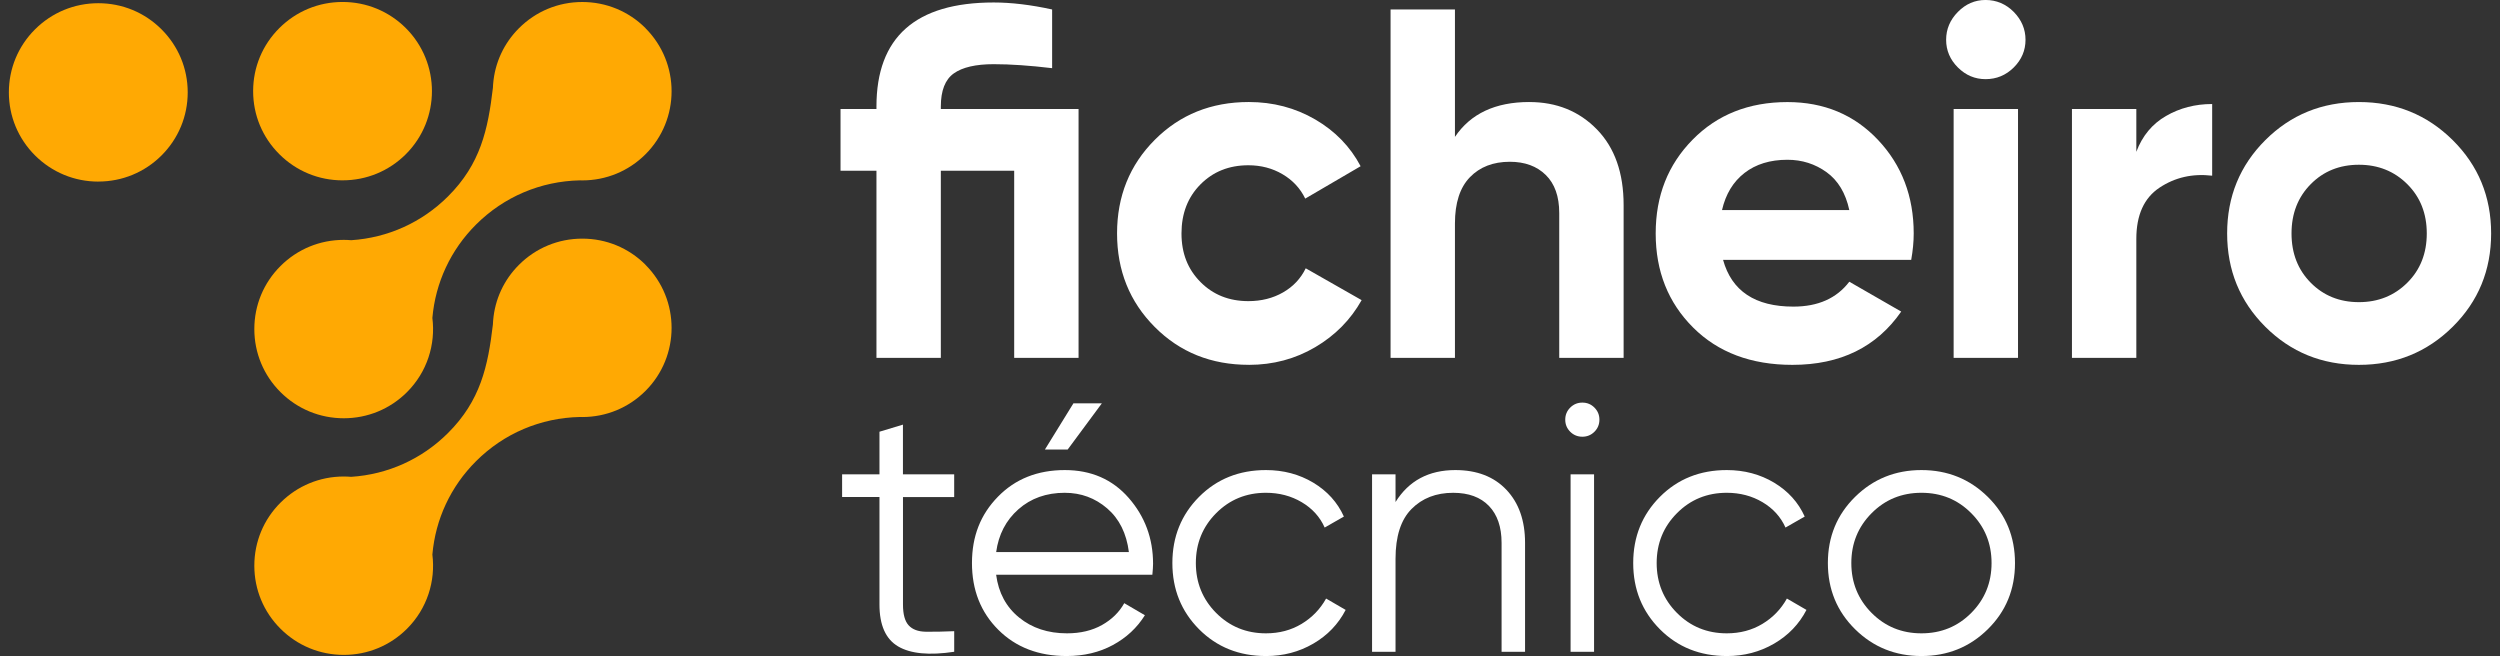 <?xml version="1.0" encoding="UTF-8"?> <svg xmlns="http://www.w3.org/2000/svg" width="141" height="37" viewBox="0 0 141 37" fill="none"><rect x="0" y="0" width="141" height="37" fill="#333333" stroke="none"/><g clip-path="url(#clip0_703_1886)"><path d="M60.831 6.147V20.183H57.2V9.628H53.063V20.183H49.432V9.628H47.406V6.147H49.432V6.007C49.432 2.096 51.637 0.14 56.046 0.14C57.04 0.14 58.138 0.271 59.34 0.534V3.845C58.082 3.695 56.984 3.62 56.046 3.62C55.032 3.62 54.281 3.794 53.795 4.14C53.307 4.486 53.063 5.109 53.063 6.007V6.147H60.831Z" fill="white"></path><path d="M70.433 20.576C68.313 20.576 66.544 19.866 65.128 18.442C63.711 17.02 63.002 15.261 63.002 13.165C63.002 11.069 63.711 9.31 65.128 7.888C66.544 6.466 68.313 5.754 70.433 5.754C71.803 5.754 73.051 6.082 74.177 6.737C75.303 7.392 76.156 8.272 76.739 9.375L73.615 11.201C73.334 10.621 72.907 10.162 72.334 9.826C71.761 9.489 71.119 9.321 70.407 9.321C69.318 9.321 68.418 9.681 67.705 10.401C66.992 11.121 66.636 12.043 66.636 13.166C66.636 14.29 66.993 15.184 67.705 15.904C68.418 16.624 69.319 16.984 70.407 16.984C71.138 16.984 71.791 16.82 72.362 16.493C72.934 16.166 73.362 15.712 73.643 15.132L76.796 16.928C76.177 18.032 75.305 18.918 74.178 19.581C73.052 20.244 71.805 20.578 70.434 20.578L70.433 20.576Z" fill="white"></path><path d="M86.253 5.755C87.792 5.755 89.063 6.27 90.067 7.3C91.07 8.33 91.572 9.752 91.572 11.566V20.184H87.941V12.015C87.941 11.08 87.687 10.364 87.181 9.868C86.675 9.371 85.999 9.124 85.155 9.124C84.217 9.124 83.466 9.414 82.904 9.994C82.341 10.574 82.059 11.444 82.059 12.605V20.184H78.428V0.534H82.059V7.72C82.941 6.41 84.339 5.754 86.253 5.754V5.755Z" fill="white"></path><path d="M97.18 14.654C97.667 16.414 98.99 17.293 101.148 17.293C102.536 17.293 103.587 16.826 104.301 15.889L107.228 17.573C105.839 19.577 103.795 20.578 101.092 20.578C98.766 20.578 96.898 19.876 95.492 18.473C94.084 17.069 93.381 15.3 93.381 13.168C93.381 11.035 94.075 9.289 95.464 7.877C96.852 6.464 98.635 5.757 100.812 5.757C102.876 5.757 104.578 6.469 105.92 7.891C107.261 9.313 107.933 11.073 107.933 13.168C107.933 13.636 107.886 14.133 107.792 14.655H97.181L97.18 14.654ZM97.124 11.847H104.301C104.094 10.892 103.668 10.182 103.02 9.713C102.373 9.246 101.636 9.011 100.81 9.011C99.835 9.011 99.028 9.26 98.389 9.755C97.751 10.251 97.329 10.948 97.122 11.846L97.124 11.847Z" fill="white"></path><path d="M111.986 4.464C111.385 4.464 110.866 4.244 110.424 3.804C109.983 3.364 109.762 2.844 109.762 2.245C109.762 1.646 109.982 1.122 110.424 0.673C110.864 0.224 111.385 -0.001 111.986 -0.001C112.587 -0.001 113.135 0.224 113.577 0.673C114.017 1.122 114.239 1.646 114.239 2.245C114.239 2.844 114.018 3.364 113.577 3.804C113.135 4.243 112.605 4.464 111.986 4.464ZM110.185 20.184V6.147H113.816V20.183H110.185V20.184Z" fill="white"></path><path d="M120.489 8.562C120.826 7.664 121.385 6.99 122.163 6.541C122.94 6.092 123.809 5.867 124.766 5.867V9.909C123.66 9.779 122.67 10.004 121.797 10.584C120.925 11.163 120.489 12.128 120.489 13.475V20.184H116.858V6.147H120.489V8.562Z" fill="white"></path><path d="M138.333 18.43C136.887 19.862 135.124 20.578 133.042 20.578C130.959 20.578 129.2 19.862 127.764 18.43C126.329 16.998 125.611 15.243 125.611 13.166C125.611 11.09 126.329 9.335 127.764 7.903C129.2 6.471 130.959 5.755 133.042 5.755C135.124 5.755 136.887 6.471 138.333 7.903C139.778 9.335 140.5 11.09 140.5 13.166C140.5 15.243 139.778 16.998 138.333 18.43ZM130.325 15.945C131.047 16.675 131.953 17.041 133.042 17.041C134.13 17.041 135.04 16.675 135.772 15.945C136.504 15.216 136.87 14.29 136.87 13.166C136.87 12.043 136.505 11.117 135.772 10.387C135.04 9.658 134.13 9.292 133.042 9.292C131.953 9.292 131.047 9.656 130.325 10.387C129.603 11.117 129.242 12.043 129.242 13.166C129.242 14.29 129.603 15.216 130.325 15.945Z" fill="white"></path><path d="M53.817 28.033H50.928V34.099C50.928 34.646 51.035 35.037 51.248 35.269C51.462 35.503 51.783 35.622 52.211 35.629C52.639 35.636 53.175 35.627 53.817 35.599V36.76C52.412 36.972 51.358 36.872 50.656 36.459C49.953 36.046 49.602 35.258 49.602 34.097V28.032H47.495V26.752H49.602V24.349L50.926 23.949V26.752H53.816V28.032L53.817 28.033Z" fill="white"></path><path d="M60.057 26.512C61.542 26.512 62.743 27.037 63.659 28.083C64.575 29.131 65.033 30.369 65.033 31.797C65.033 31.944 65.019 32.15 64.993 32.416H56.182C56.316 33.431 56.747 34.235 57.477 34.828C58.206 35.422 59.107 35.72 60.177 35.72C60.94 35.72 61.599 35.562 62.154 35.25C62.709 34.937 63.127 34.525 63.408 34.019L64.572 34.699C64.13 35.407 63.528 35.967 62.766 36.38C62.003 36.793 61.133 37 60.156 37C58.577 37 57.293 36.507 56.304 35.519C55.314 34.532 54.819 33.277 54.819 31.756C54.819 30.235 55.307 29.013 56.284 28.014C57.261 27.013 58.519 26.512 60.057 26.512ZM60.057 27.793C59.013 27.793 58.141 28.103 57.438 28.724C56.736 29.344 56.318 30.149 56.184 31.136H63.669C63.535 30.082 63.127 29.261 62.445 28.674C61.762 28.087 60.966 27.794 60.057 27.794V27.793ZM62.144 22.749L60.218 25.352H58.934L60.54 22.749H62.145H62.144Z" fill="white"></path><path d="M71.4 37C69.888 37 68.631 36.497 67.627 35.489C66.624 34.481 66.122 33.237 66.122 31.756C66.122 30.276 66.624 29.031 67.627 28.023C68.631 27.016 69.888 26.512 71.4 26.512C72.39 26.512 73.279 26.75 74.07 27.223C74.859 27.697 75.434 28.334 75.795 29.134L74.712 29.754C74.445 29.154 74.013 28.677 73.417 28.324C72.822 27.971 72.149 27.793 71.4 27.793C70.29 27.793 69.353 28.176 68.59 28.944C67.828 29.711 67.446 30.648 67.446 31.756C67.446 32.864 67.828 33.801 68.59 34.569C69.353 35.336 70.29 35.72 71.4 35.72C72.149 35.72 72.818 35.543 73.407 35.189C73.996 34.835 74.457 34.359 74.792 33.758L75.895 34.399C75.48 35.2 74.873 35.834 74.07 36.301C73.267 36.768 72.377 37.001 71.4 37.001V37Z" fill="white"></path><path d="M82.08 26.512C83.297 26.512 84.257 26.882 84.96 27.623C85.662 28.364 86.013 29.361 86.013 30.616V36.761H84.689V30.616C84.689 29.722 84.451 29.029 83.977 28.535C83.502 28.042 82.83 27.794 81.96 27.794C80.997 27.794 80.214 28.097 79.612 28.705C79.009 29.312 78.708 30.249 78.708 31.517V36.761H77.384V26.753H78.708V28.314C79.457 27.113 80.582 26.512 82.08 26.512Z" fill="white"></path><path d="M89.926 24.351C89.739 24.538 89.511 24.631 89.244 24.631C88.978 24.631 88.749 24.538 88.561 24.351C88.375 24.164 88.28 23.938 88.28 23.669C88.28 23.401 88.373 23.176 88.561 22.988C88.748 22.802 88.975 22.707 89.244 22.707C89.513 22.707 89.739 22.8 89.926 22.988C90.113 23.176 90.207 23.402 90.207 23.669C90.207 23.936 90.114 24.163 89.926 24.351ZM88.581 36.761V26.753H89.905V36.761H88.581Z" fill="white"></path><path d="M97.391 37C95.879 37 94.622 36.497 93.618 35.489C92.615 34.481 92.113 33.237 92.113 31.756C92.113 30.276 92.615 29.031 93.618 28.023C94.622 27.016 95.879 26.512 97.391 26.512C98.381 26.512 99.27 26.75 100.061 27.223C100.849 27.697 101.425 28.334 101.786 29.134L100.702 29.754C100.434 29.154 100.002 28.677 99.407 28.324C98.812 27.971 98.14 27.793 97.39 27.793C96.279 27.793 95.342 28.176 94.58 28.944C93.817 29.711 93.436 30.648 93.436 31.756C93.436 32.864 93.817 33.801 94.58 34.569C95.342 35.336 96.279 35.72 97.39 35.72C98.138 35.72 98.808 35.543 99.397 35.189C99.985 34.835 100.447 34.359 100.781 33.758L101.885 34.399C101.47 35.2 100.862 35.834 100.059 36.301C99.256 36.768 98.367 37.001 97.39 37.001L97.391 37Z" fill="white"></path><path d="M112.112 35.489C111.089 36.497 109.841 37 108.369 37C106.897 37 105.65 36.497 104.627 35.489C103.604 34.481 103.092 33.237 103.092 31.756C103.092 30.276 103.604 29.031 104.627 28.023C105.65 27.016 106.897 26.512 108.369 26.512C109.841 26.512 111.089 27.016 112.112 28.023C113.135 29.031 113.646 30.276 113.646 31.756C113.646 33.237 113.135 34.482 112.112 35.489ZM105.559 34.569C106.322 35.336 107.258 35.72 108.369 35.72C109.48 35.72 110.417 35.336 111.179 34.569C111.942 33.801 112.324 32.864 112.324 31.756C112.324 30.648 111.942 29.711 111.179 28.944C110.417 28.176 109.48 27.793 108.369 27.793C107.258 27.793 106.322 28.176 105.559 28.944C104.797 29.711 104.415 30.648 104.415 31.756C104.415 32.864 104.797 33.801 105.559 34.569Z" fill="white"></path><path d="M19.322 10.172C17.975 10.172 16.708 9.648 15.756 8.698C14.802 7.749 14.277 6.487 14.277 5.141C14.277 3.795 14.801 2.536 15.753 1.586C16.706 0.635 17.973 0.111 19.321 0.111C20.669 0.111 21.934 0.634 22.887 1.583C24.853 3.545 24.853 6.738 22.887 8.7C21.934 9.649 20.669 10.171 19.324 10.171L19.322 10.172Z" fill="#FFA903"></path><path d="M5.546 10.242C4.198 10.242 2.931 9.717 1.977 8.767C1.025 7.817 0.5 6.555 0.5 5.21C0.5 3.866 1.024 2.604 1.975 1.656C2.929 0.705 4.196 0.181 5.544 0.181C6.892 0.181 8.156 0.703 9.108 1.653C10.062 2.604 10.587 3.868 10.587 5.21C10.587 6.553 10.062 7.818 9.11 8.768C8.158 9.717 6.892 10.24 5.546 10.24V10.242Z" fill="#FFA903"></path><path d="M36.405 1.585C35.453 0.635 34.188 0.113 32.84 0.113C31.492 0.113 30.225 0.637 29.272 1.588C28.42 2.437 27.911 3.539 27.814 4.725C27.811 4.752 27.809 4.778 27.808 4.806C27.805 4.855 27.802 4.905 27.8 4.955C27.521 7.317 27.099 9.252 25.266 11.079C23.791 12.549 21.87 13.413 19.809 13.547C19.669 13.536 19.53 13.529 19.388 13.529C18.04 13.529 16.773 14.053 15.82 15.004C14.868 15.953 14.344 17.216 14.344 18.559C14.344 19.902 14.868 21.167 15.822 22.117C16.774 23.066 18.041 23.59 19.389 23.59C20.737 23.59 22.001 23.067 22.952 22.119C24.096 20.978 24.573 19.421 24.386 17.932C24.559 15.941 25.418 14.091 26.851 12.663C28.421 11.097 30.497 10.218 32.71 10.172C32.754 10.172 32.797 10.175 32.84 10.175C34.186 10.175 35.452 9.652 36.403 8.704C38.369 6.742 38.369 3.551 36.403 1.588L36.405 1.585ZM31.987 10.098C31.987 10.098 31.991 10.098 31.994 10.098C31.991 10.098 31.99 10.098 31.987 10.098ZM32.227 10.133H32.229H32.227Z" fill="#FFA903"></path><path d="M36.405 14.931C35.453 13.981 34.188 13.459 32.84 13.459C31.492 13.459 30.225 13.983 29.272 14.934C28.42 15.783 27.911 16.885 27.814 18.071C27.811 18.098 27.809 18.124 27.808 18.152C27.805 18.2 27.802 18.25 27.8 18.3C27.521 20.662 27.099 22.598 25.266 24.424C23.791 25.895 21.87 26.758 19.809 26.893C19.669 26.882 19.53 26.875 19.388 26.875C18.04 26.875 16.773 27.399 15.82 28.35C14.868 29.298 14.344 30.562 14.344 31.905C14.344 33.248 14.868 34.513 15.822 35.462C16.774 36.412 18.041 36.936 19.389 36.936C20.737 36.936 22.001 36.413 22.952 35.465C24.096 34.324 24.573 32.767 24.386 31.278C24.559 29.287 25.418 27.437 26.851 26.009C28.421 24.442 30.497 23.564 32.71 23.518C32.754 23.518 32.797 23.521 32.84 23.521C34.186 23.521 35.452 22.998 36.403 22.05C38.369 20.088 38.369 16.896 36.403 14.934L36.405 14.931ZM31.987 23.444C31.987 23.444 31.991 23.444 31.994 23.444C31.991 23.444 31.99 23.444 31.987 23.444ZM32.227 23.479H32.229H32.227Z" fill="#FFA903"></path></g><defs><clipPath id="clip0_703_1886"><rect width="140" height="37" fill="white" transform="translate(0.5)"></rect></clipPath></defs></svg> 